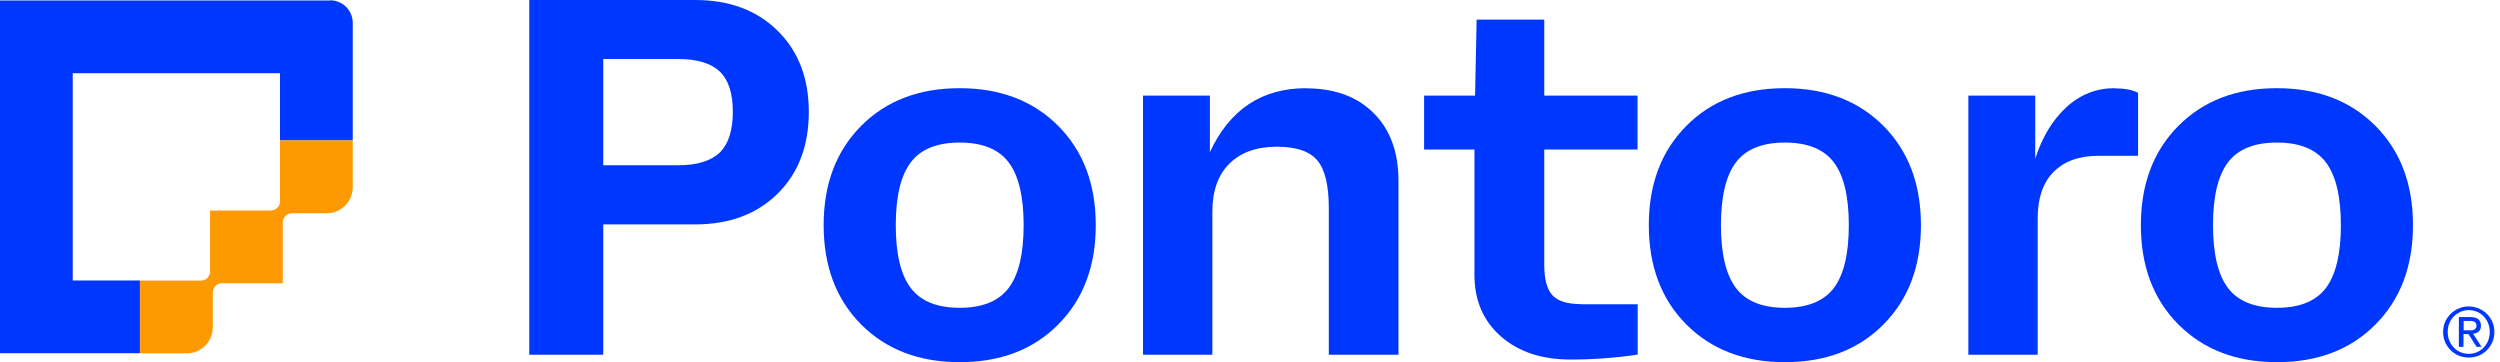 <svg width="276" height="40" viewBox="0 0 276 40" fill="none" xmlns="http://www.w3.org/2000/svg">
<g clip-path="url(#clip0_695_1581)">
<path d="M76.727 0C80.512 0 83.547 1.125 85.849 3.393C88.15 5.661 89.293 8.645 89.293 12.361C89.293 16.078 88.15 19.113 85.849 21.381C83.547 23.649 80.512 24.774 76.727 24.774H66.599V39.164H58.432V0H76.727ZM74.851 18.244C76.965 18.244 78.5 17.766 79.472 16.829C80.427 15.891 80.904 14.39 80.904 12.344C80.904 10.298 80.427 8.815 79.455 7.894C78.483 6.974 76.948 6.513 74.851 6.513H66.599V18.244H74.851Z" fill="#0037FF"/>
<path d="M116.829 35.823C114.067 38.602 110.452 39.983 105.951 39.983C101.45 39.983 97.835 38.585 95.073 35.823C92.311 33.044 90.93 29.395 90.93 24.859C90.93 20.324 92.311 16.675 95.073 13.896C97.835 11.117 101.467 9.736 105.951 9.736C110.435 9.736 114.067 11.134 116.829 13.896C119.591 16.675 120.972 20.324 120.972 24.859C120.972 29.395 119.591 33.044 116.829 35.823ZM100.563 31.816C101.671 33.265 103.479 33.981 105.951 33.981C108.423 33.981 110.231 33.265 111.339 31.816C112.447 30.367 113.01 28.048 113.01 24.859C113.01 21.671 112.447 19.352 111.339 17.903C110.231 16.454 108.423 15.738 105.951 15.738C103.479 15.738 101.671 16.454 100.563 17.903C99.455 19.352 98.892 21.671 98.892 24.859C98.892 28.048 99.455 30.367 100.563 31.816Z" fill="#0037FF"/>
<path d="M144.212 9.753C147.366 9.753 149.838 10.674 151.663 12.498C153.487 14.322 154.391 16.812 154.391 19.966V39.165H146.701V22.984C146.701 20.46 146.275 18.704 145.422 17.698C144.57 16.692 143.086 16.198 140.972 16.198C138.738 16.198 136.999 16.812 135.738 18.056C134.476 19.301 133.845 21.057 133.845 23.359V39.165H126.189V10.554H133.572V16.795C135.755 12.089 139.301 9.736 144.195 9.736" fill="#0037FF"/>
<path d="M174.51 33.589H180.801V39.147C178.397 39.505 175.925 39.693 173.384 39.693C170.196 39.693 167.638 38.84 165.695 37.136C163.751 35.431 162.779 33.163 162.779 30.349V16.505H157.221V10.554H162.847L163.018 2.165H170.486V10.554H180.784V16.505H170.486V29.241C170.486 30.827 170.793 31.952 171.389 32.6C172.003 33.248 173.043 33.572 174.527 33.572" fill="#0037FF"/>
<path d="M207.929 35.823C205.167 38.602 201.552 39.983 197.051 39.983C192.549 39.983 188.935 38.585 186.173 35.823C183.41 33.044 182.029 29.395 182.029 24.859C182.029 20.324 183.41 16.675 186.173 13.896C188.935 11.117 192.549 9.736 197.051 9.736C201.552 9.736 205.167 11.134 207.929 13.896C210.691 16.675 212.072 20.324 212.072 24.859C212.072 29.395 210.691 33.044 207.929 35.823ZM191.663 31.816C192.771 33.265 194.578 33.981 197.051 33.981C199.523 33.981 201.33 33.265 202.439 31.816C203.547 30.367 204.109 28.048 204.109 24.859C204.109 21.671 203.547 19.352 202.439 17.903C201.33 16.454 199.523 15.738 197.051 15.738C194.578 15.738 192.771 16.454 191.663 17.903C190.554 19.352 189.992 21.671 189.992 24.859C189.992 28.048 190.554 30.367 191.663 31.816Z" fill="#0037FF"/>
<path d="M233.469 9.753C234.578 9.753 235.43 9.923 236.044 10.247V17.204H231.594C229.514 17.204 227.894 17.8 226.717 18.977C225.541 20.171 224.961 21.876 224.961 24.092V39.165H217.306V10.554H224.688V17.511C225.473 15.107 226.615 13.214 228.15 11.816C229.684 10.418 231.457 9.736 233.452 9.736" fill="#0037FF"/>
<path d="M262.251 35.823C259.489 38.602 255.874 39.983 251.373 39.983C246.872 39.983 243.257 38.585 240.495 35.823C237.733 33.044 236.352 29.395 236.352 24.859C236.352 20.324 237.733 16.675 240.495 13.896C243.257 11.117 246.872 9.736 251.373 9.736C255.874 9.736 259.489 11.134 262.251 13.896C265.013 16.675 266.394 20.324 266.394 24.859C266.394 29.395 265.013 33.044 262.251 35.823ZM245.985 31.816C247.093 33.265 248.901 33.981 251.373 33.981C253.845 33.981 255.652 33.265 256.761 31.816C257.869 30.367 258.432 28.048 258.432 24.859C258.432 21.671 257.869 19.352 256.761 17.903C255.652 16.454 253.845 15.738 251.373 15.738C248.901 15.738 247.093 16.454 245.985 17.903C244.877 19.352 244.314 21.671 244.314 24.859C244.314 28.048 244.877 30.367 245.985 31.816Z" fill="#0037FF"/>
<path d="M273.64 36.607C273.811 36.471 273.896 36.249 273.896 35.959C273.896 35.635 273.794 35.413 273.606 35.243C273.419 35.09 273.129 35.004 272.737 35.004H271.458V38.295H271.969V36.88H272.515L273.419 38.295H273.964L273.027 36.846C273.265 36.829 273.47 36.743 273.64 36.607ZM272.515 36.471H271.987V35.431H272.669C272.669 35.431 272.839 35.431 272.924 35.448C273.01 35.448 273.095 35.482 273.163 35.516C273.231 35.55 273.282 35.601 273.334 35.669C273.368 35.737 273.402 35.823 273.402 35.925C273.402 36.061 273.385 36.164 273.334 36.232C273.282 36.3 273.214 36.351 273.146 36.402C273.061 36.437 272.975 36.454 272.873 36.471C272.771 36.471 272.669 36.471 272.549 36.471" fill="#0037FF"/>
<path d="M275.158 35.533C275.004 35.192 274.8 34.885 274.544 34.646C274.288 34.391 273.981 34.203 273.64 34.05C273.299 33.913 272.941 33.828 272.549 33.828C272.157 33.828 271.799 33.896 271.458 34.05C271.117 34.186 270.81 34.391 270.554 34.646C270.298 34.902 270.094 35.192 269.94 35.533C269.787 35.874 269.719 36.249 269.719 36.641C269.719 37.033 269.787 37.425 269.94 37.766C270.094 38.107 270.298 38.414 270.554 38.67C270.81 38.926 271.117 39.113 271.458 39.267C271.799 39.403 272.174 39.471 272.549 39.471C272.924 39.471 273.299 39.403 273.64 39.267C273.981 39.13 274.288 38.926 274.544 38.67C274.8 38.414 275.004 38.107 275.158 37.766C275.311 37.425 275.379 37.05 275.379 36.641C275.379 36.232 275.294 35.874 275.158 35.533ZM274.697 37.596C274.578 37.886 274.408 38.142 274.203 38.363C273.998 38.585 273.743 38.755 273.47 38.875C273.197 38.994 272.89 39.062 272.549 39.062C272.208 39.062 271.901 38.994 271.628 38.875C271.339 38.755 271.1 38.585 270.895 38.363C270.691 38.142 270.52 37.886 270.401 37.596C270.281 37.306 270.23 36.982 270.23 36.641C270.23 36.3 270.281 35.993 270.401 35.703C270.52 35.413 270.691 35.158 270.895 34.936C271.1 34.731 271.356 34.561 271.628 34.425C271.918 34.305 272.225 34.237 272.549 34.237C272.873 34.237 273.18 34.305 273.47 34.425C273.76 34.544 273.998 34.714 274.203 34.936C274.408 35.158 274.578 35.396 274.697 35.703C274.817 35.993 274.868 36.3 274.868 36.641C274.868 36.982 274.8 37.306 274.697 37.596Z" fill="#0037FF"/>
<path d="M36.471 0.051H0V38.994H15.448V30.963H8.031V8.082H30.912V15.499H38.943V2.523C38.943 1.159 37.835 0.034 36.453 0.034" fill="#0037FF"/>
<path d="M30.912 15.499V22.234C30.912 22.779 30.469 23.24 29.906 23.24H23.189V29.974C23.189 30.52 22.745 30.98 22.183 30.98H15.465V39.011H20.614C22.217 39.011 23.495 37.715 23.495 36.113V32.276C23.495 31.731 23.939 31.27 24.502 31.27H31.219V24.552C31.219 24.007 31.663 23.547 32.225 23.547H36.062C37.664 23.547 38.943 22.251 38.943 20.648V15.499H30.912Z" fill="#FD9A02"/>
</g>
<defs>
<clipPath id="clip0_695_1581">
<rect width="275.379" height="40" fill="white"/>
</clipPath>
</defs>
</svg>
